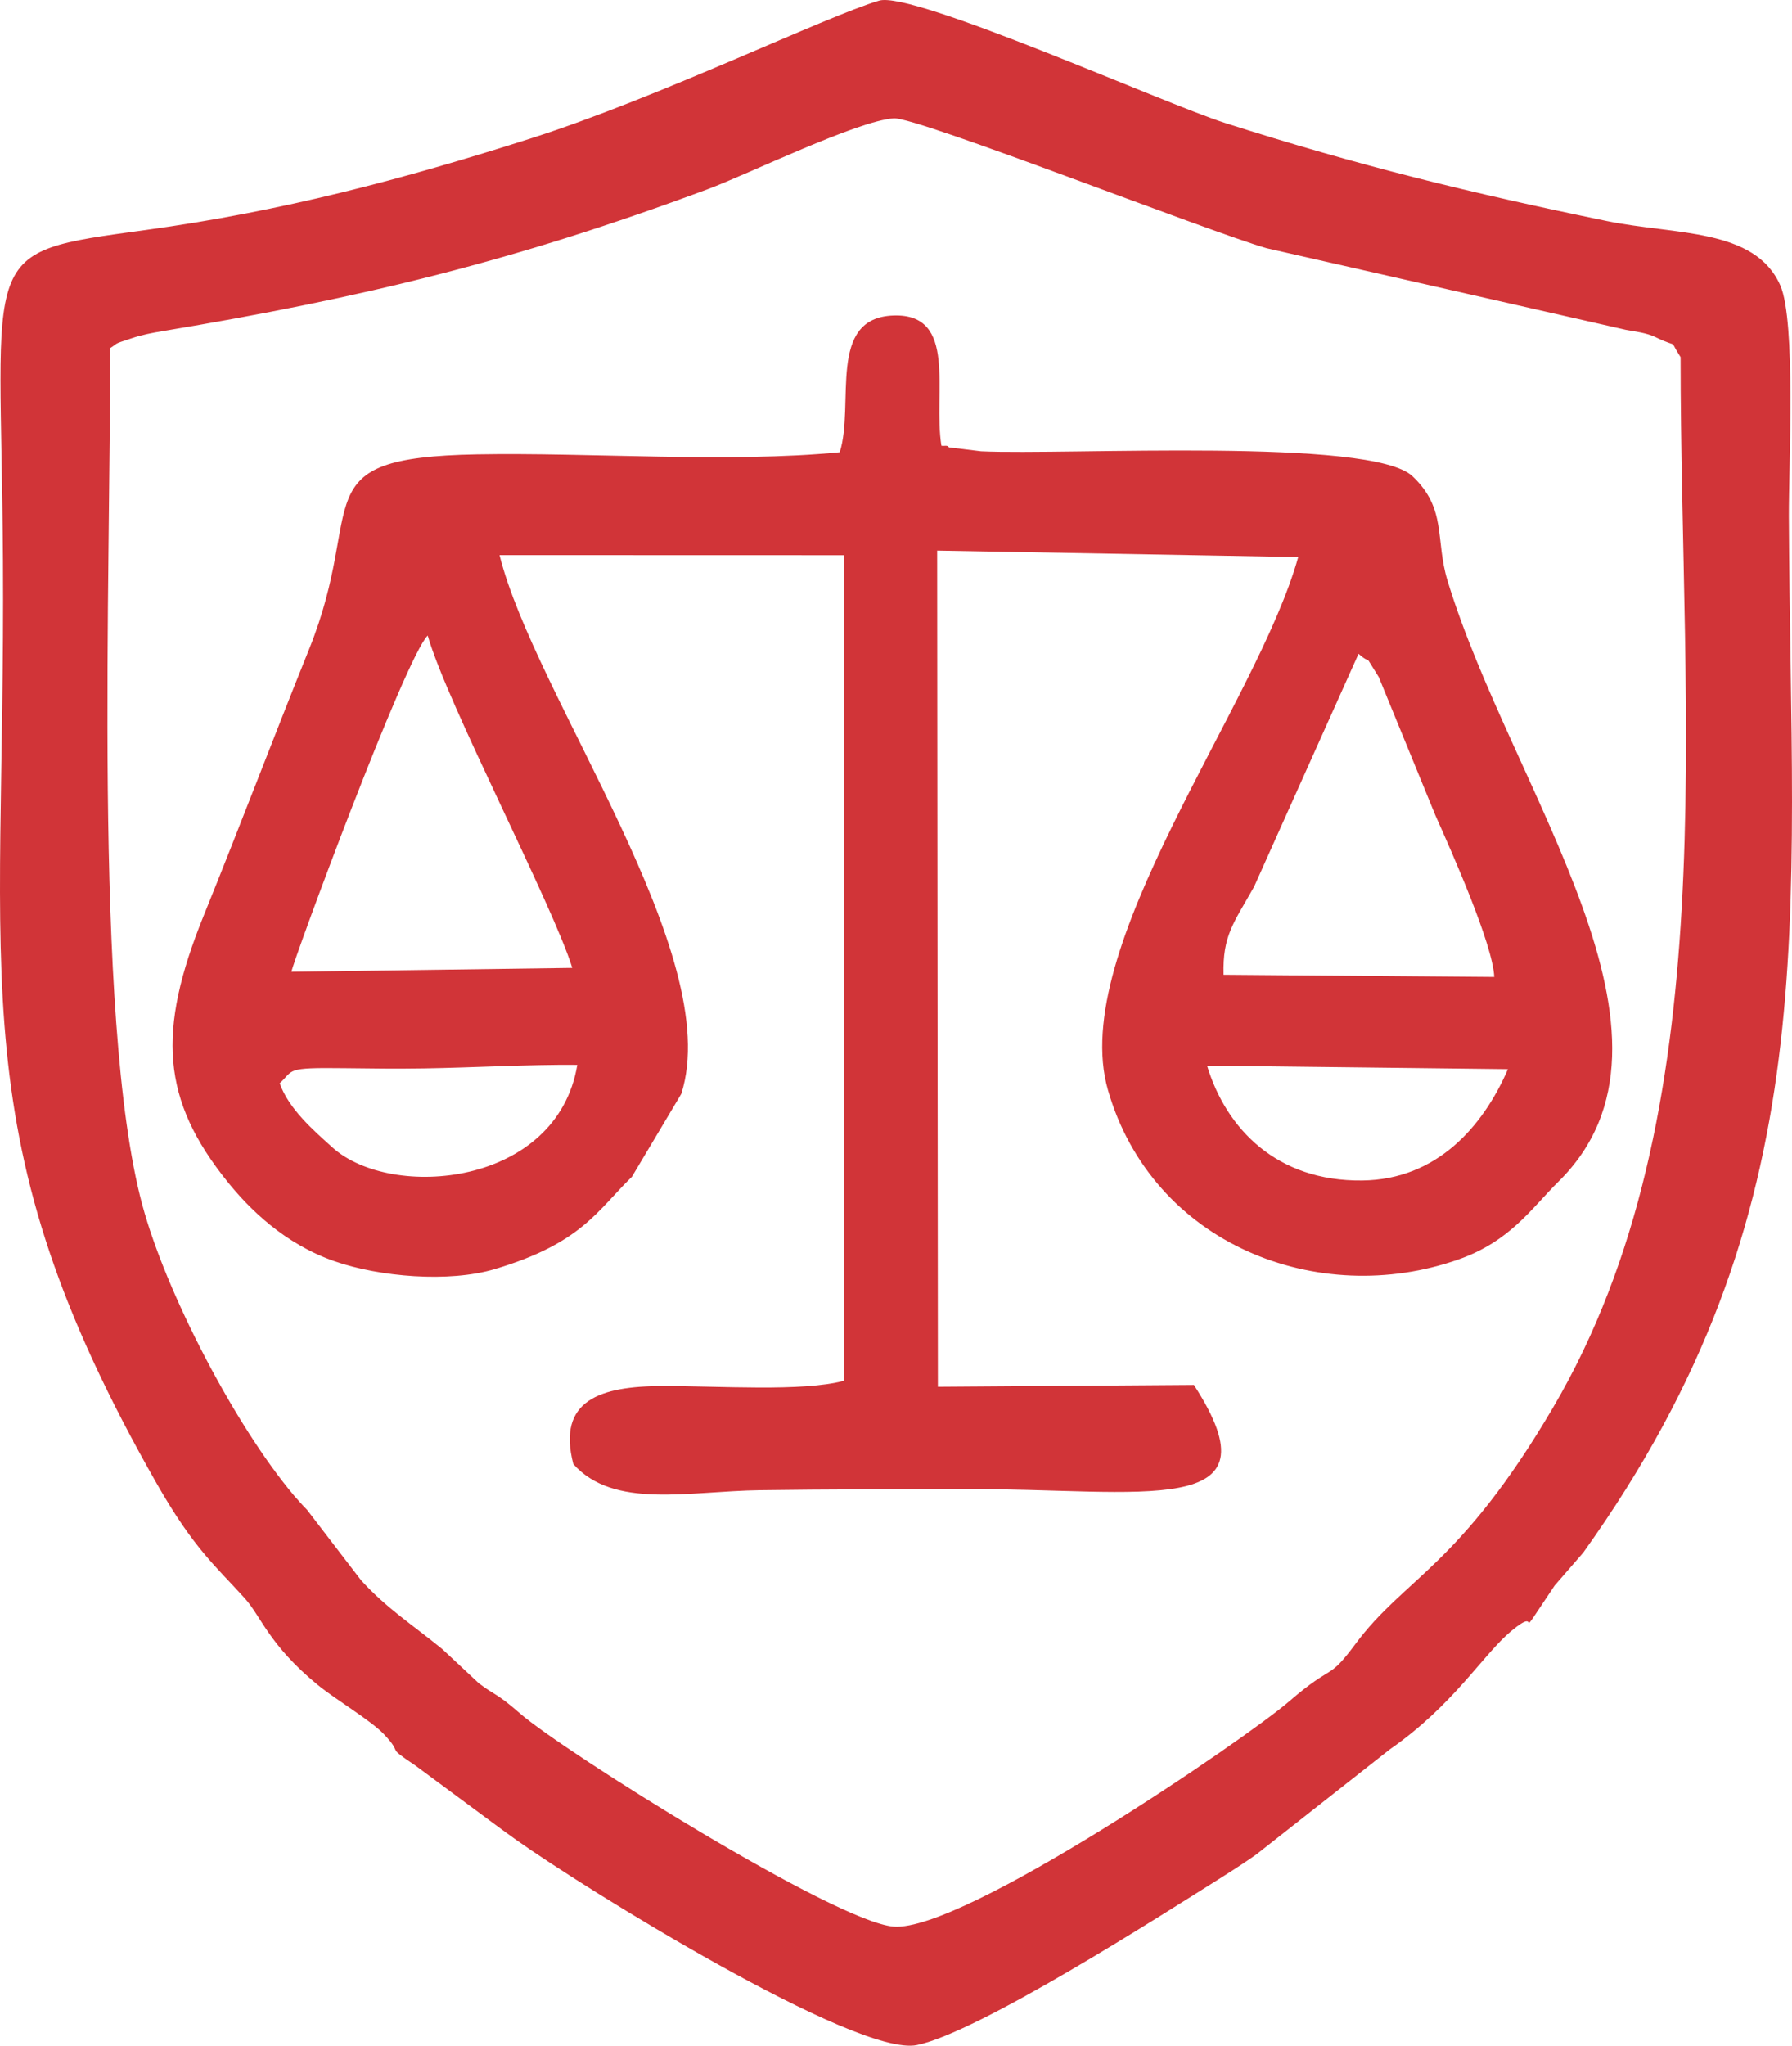<?xml version="1.0" encoding="UTF-8"?>
<svg xmlns="http://www.w3.org/2000/svg" xmlns:xlink="http://www.w3.org/1999/xlink" xmlns:xodm="http://www.corel.com/coreldraw/odm/2003" xml:space="preserve" width="71.419mm" height="81.492mm" version="1.1" style="shape-rendering:geometricPrecision; text-rendering:geometricPrecision; image-rendering:optimizeQuality; fill-rule:evenodd; clip-rule:evenodd" viewBox="0 0 2719.19 3102.7">
 <defs>
  <style type="text/css">
   
    .fil0 {fill:#D13438}
   
  </style>
 </defs>
 <g id="Capa_x0020_1">
  <path class="fil0" d="M1831.6 1616.26l456.54 5.32c-38.1,87.68 -108.21,167.51 -220.94,168.87 -129.47,1.56 -206.35,-77.9 -235.6,-174.18zm-1664.79 -1088.02c14.97,-9.39 2.5,-5.1 33.83,-15.47 15.26,-5.05 29.66,-7.8 45.33,-10.41 306.24,-51.07 535.28,-106.73 827.32,-215.23 62.35,-23.16 228.4,-104.38 283.07,-107.62 35.51,-2.11 475.68,171.07 565.62,196.92l545.03 123.8c14.99,2.75 31.44,4.5 45.44,11.28 37.91,18.35 18.08,0.1 37.65,30.16 0,550.23 69.04,1145.99 -193.5,1593.14 -141.63,241.23 -224.77,257.4 -300.03,358.8 -42.37,57.08 -32.03,27.7 -100.55,86.97 -65.19,56.4 -494.46,349.69 -599.96,341.44 -88.67,-6.94 -501.57,-266.08 -567.24,-323.46 -36.58,-31.97 -37.19,-26.45 -62.29,-45.65l-55.23 -51.63c-45.27,-37.01 -84.68,-61.92 -123.45,-104.65l-81.88 -106.67c-1.82,-1.97 -4.68,-4.72 -6.48,-6.7l-12.5 -13.99c-89.1,-105.07 -195.03,-308.06 -231.06,-441.93 -76.27,-283.34 -46.94,-966.72 -49.14,-1299.11zm1167.23 -527.3c-81.39,24.04 -333.02,146.43 -527.17,208.55 -195.49,62.54 -379.49,111.06 -586.01,139.35 -258.23,35.37 -219.36,25.45 -216.35,501.76 4.05,641.17 -66.53,873.37 233.16,1399.26 56.52,99.17 89.92,125.62 133.78,174.24 24.77,27.46 36.83,70.81 110.76,131.39 27.37,22.43 80.31,53.63 100.21,74.61 31.78,33.5 -0.05,15.59 47.63,47.46l99.75 73.84c20.74,15.29 29.45,22.01 54.17,39.63 99.21,70.7 515.65,329.43 607.35,310.69 92.62,-18.92 365.92,-193.65 466.27,-256.81 20.38,-12.82 36.89,-23.88 48.75,-32.27l202.47 -159.3c97.2,-67.58 140.93,-143.3 184.11,-179.4 51.7,-43.23 -1.81,32.11 66.19,-69.32l43.3 -49.83c372.16,-519.38 314.84,-954.17 312,-1571.35 -0.35,-74.78 10.91,-296.21 -12.92,-350.41 -38.44,-87.47 -159.6,-76.52 -263.13,-97.8 -206.22,-42.39 -376.72,-83.91 -579.91,-148.84 -92.96,-29.71 -473.35,-200.52 -524.41,-185.44zm-909.59 1642.05c22.11,-20.28 7.1,-23.98 97.02,-22.87 41.43,0.51 79.97,1.03 121.43,0.37 76.87,-1.22 157.23,-6.08 233.09,-5.4 -30.87,184.62 -282.19,205.71 -371.36,125.39 -28.44,-25.62 -66.64,-58.63 -80.18,-97.49zm1432.2 -164.6c-1.5,-59.24 14.72,-77.5 46.21,-133.28l158.58 -353.49c24.25,20.96 3.4,-7.87 30.71,35.28l85.97 209.88c24.69,55.28 86.98,194.99 89.26,244.95l-410.74 -3.33zm-1414.41 -4.52c2.45,-16.35 172.87,-476.94 206.77,-509.95 29.87,104.31 189.73,408.09 219.34,504.06l-426.11 5.89zm838.71 -631.82l-0.06 1252.08c-63.18,17.05 -188.85,7.82 -276.16,8.06 -93.22,0.27 -160.09,20.91 -134.78,118.41 61.4,68.57 173.7,41.14 283.36,39.6 102.75,-1.44 206.11,-1.36 308.93,-1.75 272.22,-1.03 483.1,48.06 349.41,-157.91l-388.52 2.76 -1.09 -1268.24 547.89 9.78c-62.79,225.53 -350.7,593.47 -288.72,808.42 67.62,234.53 319.6,331.63 531.97,256.85 78.83,-27.76 110.83,-77.86 151.05,-117.37 223.55,-219.67 -69.52,-589.82 -167.71,-911.79 -19.15,-62.79 -0.58,-108.78 -53.15,-158.57 -62.4,-59.11 -522.1,-31.84 -654.59,-37.87l-48.92 -5.96c-2.15,-4.21 -7.69,-1.37 -11.4,-2.57 -12.78,-80.48 25.34,-200.88 -72.79,-197.48 -101.36,3.51 -58.43,134.97 -81.46,207.48 -169.1,16.45 -379.44,0.06 -550.86,3.21 -268.4,4.94 -165.53,75.15 -254.31,295.46 -55.75,138.34 -100.72,257.91 -160.06,404.35 -71.16,175.62 -63.83,279.27 36.4,403.53 33.15,41.1 85.99,93.65 161.66,120.11 68.79,24.05 174.35,32.86 243.64,12.17 131.85,-39.36 154.83,-88.09 208.11,-139.93l74.99 -125.86c67.36,-210.49 -222.12,-601.49 -275.79,-817.11l523 0.15z"></path>
 </g>
</svg>
